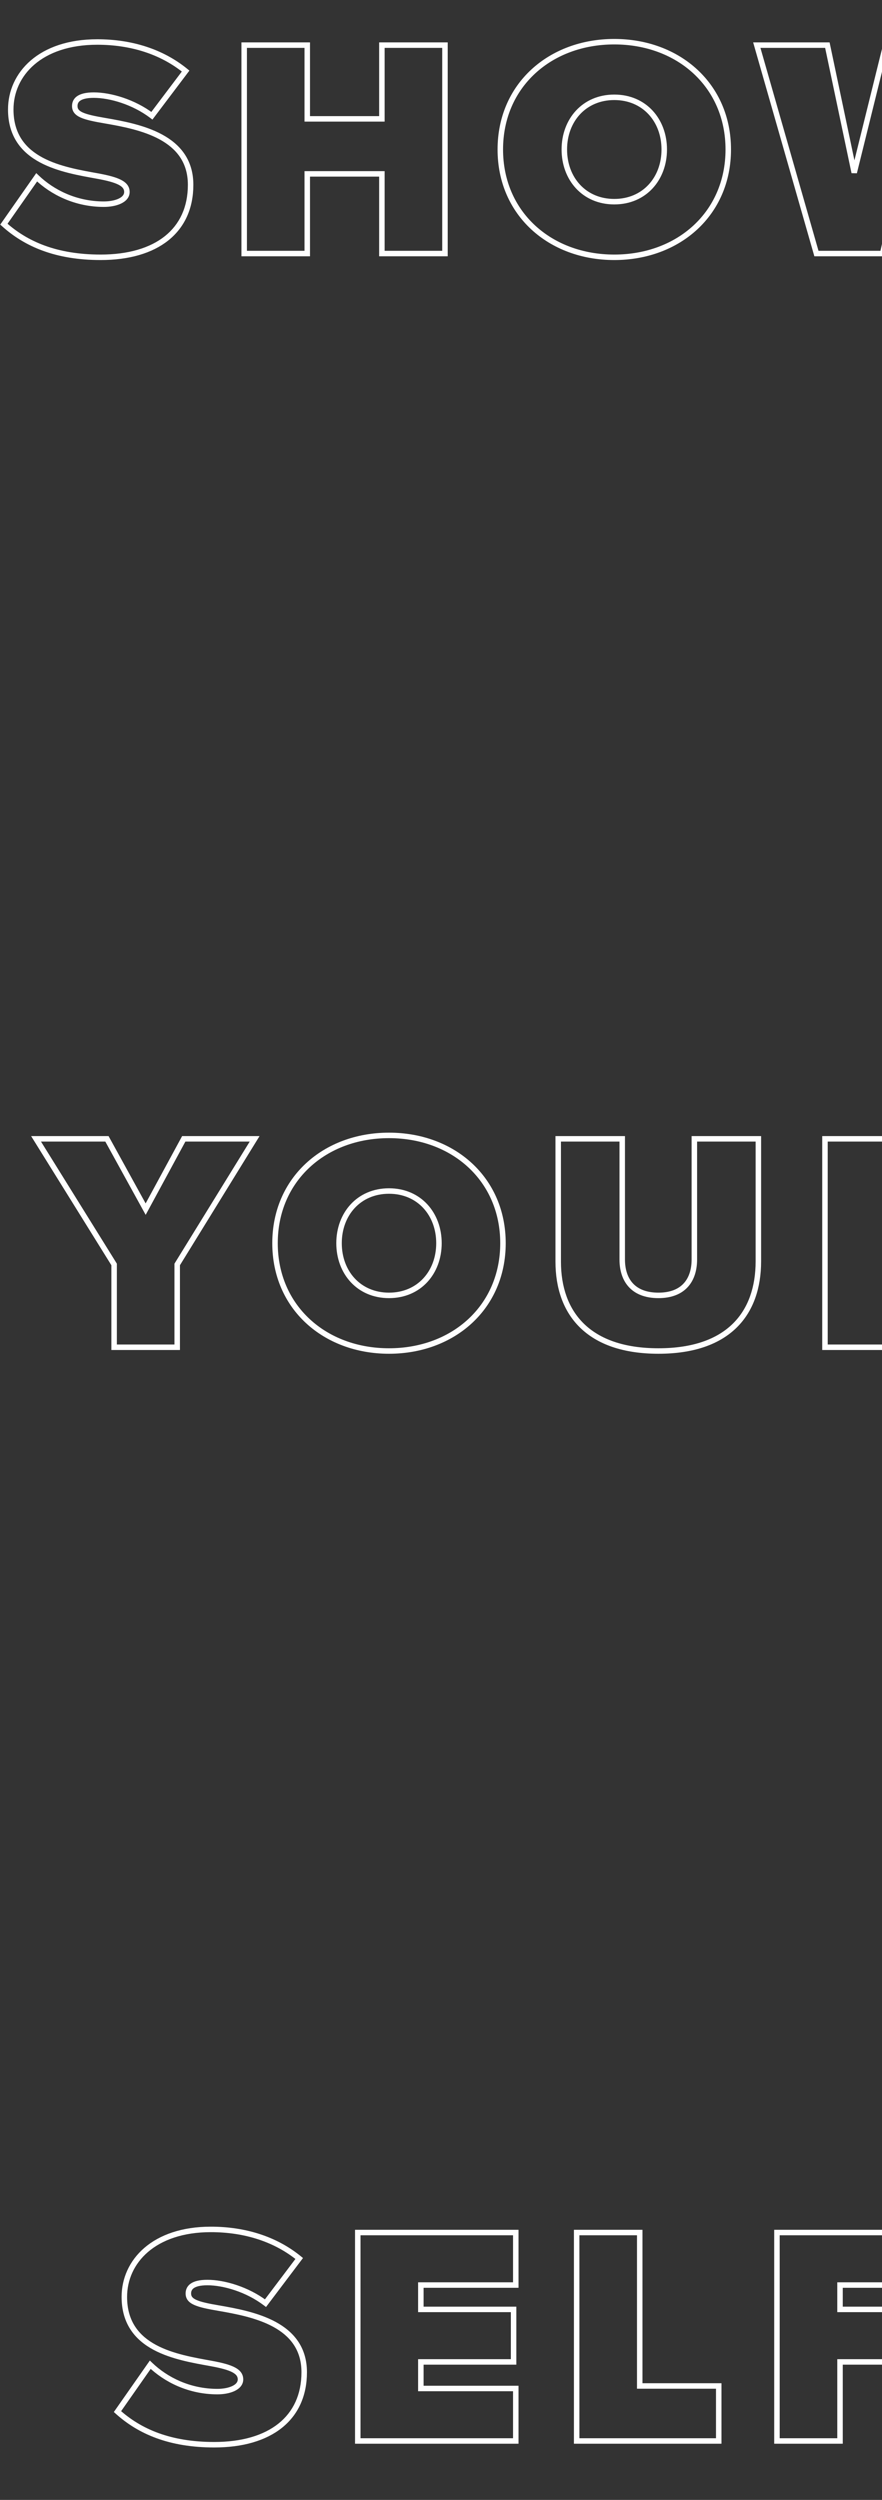 <svg width="644" height="1824" viewBox="0 0 644 1824" fill="none" xmlns="http://www.w3.org/2000/svg">
<rect x="0" y="0" width="644" height="1824" fill="#333333" stroke="none"/>
<path d="M2.836 163.568L1.198 162.421L0.184 163.87L1.497 165.054L2.836 163.568ZM76.936 88.1L77.277 86.129L77.27 86.128L76.936 88.1ZM110.908 84.452L109.7 86.045L111.296 87.257L112.504 85.657L110.908 84.452ZM135.532 51.848L137.128 53.053L138.289 51.516L136.797 50.298L135.532 51.848ZM71.236 128.456L70.879 130.424L71.236 128.456ZM26.776 129.368L28.161 127.925L26.477 126.308L25.138 128.221L26.776 129.368ZM1.497 165.054C18.09 180.01 40.698 189.736 73.516 189.736V185.736C41.582 185.736 19.959 176.31 4.175 162.082L1.497 165.054ZM73.516 189.736C94.21 189.736 111.121 184.826 122.901 175.419C134.74 165.966 141.18 152.14 141.18 134.84H137.18C137.18 151.056 131.195 163.678 120.405 172.294C109.556 180.956 93.635 185.736 73.516 185.736V189.736ZM141.18 134.84C141.18 125.686 138.75 118.249 134.634 112.207C130.533 106.186 124.827 101.654 118.419 98.17C105.66 91.235 89.777 88.288 77.277 86.129L76.596 90.071C89.176 92.244 104.415 95.111 116.508 101.685C122.525 104.955 127.679 109.102 131.329 114.459C134.965 119.796 137.18 126.438 137.18 134.84H141.18ZM77.27 86.128C69.132 84.752 63.802 83.588 60.511 82.114C58.895 81.39 57.941 80.662 57.387 79.948C56.867 79.278 56.592 78.487 56.592 77.384H52.592C52.592 79.245 53.088 80.934 54.228 82.401C55.333 83.824 56.93 84.892 58.876 85.764C62.711 87.482 68.553 88.712 76.603 90.072L77.27 86.128ZM56.592 77.384C56.592 75.925 57.031 74.601 58.457 73.551C60.008 72.41 62.977 71.404 68.5 71.404V67.404C62.624 67.404 58.639 68.45 56.086 70.33C53.408 72.301 52.592 74.967 52.592 77.384H56.592ZM68.5 71.404C80.146 71.404 96.822 76.276 109.7 86.045L112.117 82.859C98.547 72.564 81.023 67.404 68.5 67.404V71.404ZM112.504 85.657L137.128 53.053L133.936 50.643L109.312 83.247L112.504 85.657ZM136.797 50.298C119.054 35.824 96.24 28.644 71.008 28.644V32.644C95.481 32.644 117.355 39.6 134.268 53.398L136.797 50.298ZM71.008 28.644C49.775 28.644 33.49 34.623 22.48 44.09C11.461 53.565 5.852 66.432 5.852 79.892H9.852C9.852 67.588 14.96 55.831 25.088 47.123C35.225 38.407 50.518 32.644 71.008 32.644V28.644ZM5.852 79.892C5.852 89.766 8.342 97.669 12.565 104.011C16.776 110.335 22.632 114.989 29.195 118.505C42.241 125.497 58.438 128.162 70.879 130.424L71.594 126.488C58.955 124.19 43.459 121.611 31.084 114.98C24.936 111.685 19.648 107.432 15.894 101.794C12.151 96.172 9.852 89.056 9.852 79.892H5.852ZM70.879 130.424C78.394 131.79 83.484 133.175 86.666 134.844C88.234 135.666 89.219 136.498 89.814 137.322C90.385 138.112 90.668 138.993 90.668 140.084H94.668C94.668 138.211 94.153 136.498 93.057 134.98C91.985 133.495 90.434 132.304 88.524 131.302C84.753 129.323 79.126 127.858 71.594 126.488L70.879 130.424ZM90.668 140.084C90.668 141.936 89.432 143.619 86.627 144.945C83.842 146.261 79.941 146.976 75.796 146.976V150.976C80.316 150.976 84.851 150.209 88.336 148.561C91.801 146.923 94.668 144.16 94.668 140.084H90.668ZM75.796 146.976C55.853 146.976 39.235 138.556 28.161 127.925L25.391 130.811C37.118 142.068 54.7 150.976 75.796 150.976V146.976ZM25.138 128.221L1.198 162.421L4.475 164.715L28.415 130.515L25.138 128.221ZM278.84 185H276.84V187H278.84V185ZM324.896 185V187H326.896V185H324.896ZM324.896 32.924H326.896V30.924H324.896V32.924ZM278.84 32.924V30.924H276.84V32.924H278.84ZM278.84 86.732V88.732H280.84V86.732H278.84ZM224.348 86.732H222.348V88.732H224.348V86.732ZM224.348 32.924H226.348V30.924H224.348V32.924ZM178.292 32.924V30.924H176.292V32.924H178.292ZM178.292 185H176.292V187H178.292V185ZM224.348 185V187H226.348V185H224.348ZM224.348 126.86V124.86H222.348V126.86H224.348ZM278.84 126.86H280.84V124.86H278.84V126.86ZM278.84 187H324.896V183H278.84V187ZM326.896 185V32.924H322.896V185H326.896ZM324.896 30.924H278.84V34.924H324.896V30.924ZM276.84 32.924V86.732H280.84V32.924H276.84ZM278.84 84.732H224.348V88.732H278.84V84.732ZM226.348 86.732V32.924H222.348V86.732H226.348ZM224.348 30.924H178.292V34.924H224.348V30.924ZM176.292 32.924V185H180.292V32.924H176.292ZM178.292 187H224.348V183H178.292V187ZM226.348 185V126.86H222.348V185H226.348ZM224.348 128.86H278.84V124.86H224.348V128.86ZM276.84 126.86V185H280.84V126.86H276.84ZM363.307 109.076C363.307 157.063 400.603 189.736 448.527 189.736V185.736C402.515 185.736 367.307 154.569 367.307 109.076H363.307ZM448.527 189.736C496.451 189.736 533.747 157.063 533.747 109.076H529.747C529.747 154.569 494.539 185.736 448.527 185.736V189.736ZM533.747 109.076C533.747 61.089 496.451 28.416 448.527 28.416V32.416C494.539 32.416 529.747 63.583 529.747 109.076H533.747ZM448.527 28.416C400.603 28.416 363.307 61.089 363.307 109.076H367.307C367.307 63.583 402.515 32.416 448.527 32.416V28.416ZM483.007 109.076C483.007 129.324 469.395 145.152 448.527 145.152V149.152C471.891 149.152 487.007 131.236 487.007 109.076H483.007ZM448.527 145.152C427.659 145.152 414.047 129.324 414.047 109.076H410.047C410.047 131.236 425.163 149.152 448.527 149.152V145.152ZM414.047 109.076C414.047 88.828 427.659 73 448.527 73V69C425.163 69 410.047 86.916 410.047 109.076H414.047ZM448.527 73C469.395 73 483.007 88.828 483.007 109.076H487.007C487.007 86.916 471.891 69 448.527 69V73ZM683.677 185L681.726 185.444L682.08 187H683.677V185ZM732.013 185V187H733.52L733.935 185.551L732.013 185ZM775.56 32.924L777.483 33.475L778.214 30.924H775.56V32.924ZM723.805 32.924V30.924H722.178L721.847 32.516L723.805 32.924ZM704.424 125.948L702.483 126.429L706.382 126.356L704.424 125.948ZM681.396 32.924L683.338 32.443L682.962 30.924H681.396V32.924ZM646.74 32.924V30.924H645.175L644.799 32.443L646.74 32.924ZM623.713 125.948L621.755 126.361L625.654 126.429L623.713 125.948ZM604.104 32.924L606.062 32.511L605.727 30.924H604.104V32.924ZM552.576 32.924V30.924H549.923L550.654 33.475L552.576 32.924ZM596.125 185L594.202 185.551L594.617 187H596.125V185ZM644.461 185V187H646.057L646.411 185.444L644.461 185ZM664.068 98.816L666.019 98.372H662.118L664.068 98.816ZM683.677 187H732.013V183H683.677V187ZM733.935 185.551L777.483 33.475L773.638 32.373L730.09 184.449L733.935 185.551ZM775.56 30.924H723.805V34.924H775.56V30.924ZM721.847 32.516L702.467 125.54L706.382 126.356L725.762 33.332L721.847 32.516ZM706.366 125.467L683.338 32.443L679.455 33.405L702.483 126.429L706.366 125.467ZM681.396 30.924H646.74V34.924H681.396V30.924ZM644.799 32.443L621.771 125.467L625.654 126.429L648.682 33.405L644.799 32.443ZM625.669 125.535L606.062 32.511L602.148 33.337L621.755 126.361L625.669 125.535ZM604.104 30.924H552.576V34.924H604.104V30.924ZM550.654 33.475L594.202 185.551L598.047 184.449L554.499 32.373L550.654 33.475ZM596.125 187H644.461V183H596.125V187ZM646.411 185.444L666.019 99.26L662.118 98.372L642.51 184.556L646.411 185.444ZM662.118 99.26L681.726 185.444L685.627 184.556L666.019 98.372L662.118 99.26Z" fill="white"/>
<path d="M83.326 983H81.326V985H83.326V983ZM129.382 983V985H131.382V983H129.382ZM129.382 922.58L127.68 921.53L127.382 922.013V922.58H129.382ZM185.926 830.924L187.628 831.974L189.509 828.924H185.926V830.924ZM134.17 830.924V828.924H132.979L132.412 829.971L134.17 830.924ZM106.354 882.224L104.602 883.189L106.368 886.394L108.112 883.177L106.354 882.224ZM78.082 830.924L79.833 829.959L79.263 828.924H78.082V830.924ZM26.326 830.924V828.924H22.727L24.627 831.98L26.326 830.924ZM83.326 922.58H85.326V922.009L85.024 921.524L83.326 922.58ZM83.326 985H129.382V981H83.326V985ZM131.382 983V922.58H127.382V983H131.382ZM131.084 923.63L187.628 831.974L184.224 829.874L127.68 921.53L131.084 923.63ZM185.926 828.924H134.17V832.924H185.926V828.924ZM132.412 829.971L104.596 881.271L108.112 883.177L135.928 831.877L132.412 829.971ZM108.105 881.259L79.833 829.959L76.33 831.889L104.602 883.189L108.105 881.259ZM78.082 828.924H26.326V832.924H78.082V828.924ZM24.627 831.98L81.627 923.636L85.024 921.524L28.024 829.868L24.627 831.98ZM81.326 922.58V983H85.326V922.58H81.326ZM198.811 907.076C198.811 955.063 236.107 987.736 284.031 987.736V983.736C238.019 983.736 202.811 952.569 202.811 907.076H198.811ZM284.031 987.736C331.955 987.736 369.251 955.063 369.251 907.076H365.251C365.251 952.569 330.043 983.736 284.031 983.736V987.736ZM369.251 907.076C369.251 859.089 331.955 826.416 284.031 826.416V830.416C330.043 830.416 365.251 861.583 365.251 907.076H369.251ZM284.031 826.416C236.107 826.416 198.811 859.089 198.811 907.076H202.811C202.811 861.583 238.019 830.416 284.031 830.416V826.416ZM318.511 907.076C318.511 927.324 304.899 943.152 284.031 943.152V947.152C307.395 947.152 322.511 929.236 322.511 907.076H318.511ZM284.031 943.152C263.163 943.152 249.551 927.324 249.551 907.076H245.551C245.551 929.236 260.667 947.152 284.031 947.152V943.152ZM249.551 907.076C249.551 886.828 263.163 871 284.031 871V867C260.667 867 245.551 884.916 245.551 907.076H249.551ZM284.031 871C304.899 871 318.511 886.828 318.511 907.076H322.511C322.511 884.916 307.395 867 284.031 867V871ZM553.73 830.924H555.73V828.924H553.73V830.924ZM506.99 830.924V828.924H504.99V830.924H506.99ZM454.322 830.924H456.322V828.924H454.322V830.924ZM407.582 830.924V828.924H405.582V830.924H407.582ZM405.582 920.528C405.582 939.72 411.171 956.598 423.541 968.671C435.908 980.741 454.772 987.736 480.77 987.736V983.736C455.467 983.736 437.737 976.937 426.335 965.808C414.936 954.682 409.582 938.956 409.582 920.528H405.582ZM480.77 987.736C506.767 987.736 525.578 980.741 537.889 968.637C550.202 956.532 555.73 939.597 555.73 920.3H551.73C551.73 938.851 546.427 954.634 535.085 965.785C523.741 976.937 506.072 983.736 480.77 983.736V987.736ZM555.73 920.3V830.924H551.73V920.3H555.73ZM553.73 828.924H506.99V832.924H553.73V828.924ZM504.99 830.924V918.932H508.99V830.924H504.99ZM504.99 918.932C504.99 925.911 503.189 931.93 499.398 936.183C495.642 940.395 489.685 943.152 480.77 943.152V947.152C490.55 947.152 497.703 944.095 502.383 938.845C507.028 933.636 508.99 926.545 508.99 918.932H504.99ZM480.77 943.152C471.733 943.152 465.719 940.391 461.937 936.178C458.121 931.927 456.322 925.911 456.322 918.932H452.322C452.322 926.545 454.284 933.639 458.961 938.85C463.672 944.099 470.882 947.152 480.77 947.152V943.152ZM456.322 918.932V830.924H452.322V918.932H456.322ZM454.322 828.924H407.582V832.924H454.322V828.924ZM405.582 830.924V920.528H409.582V830.924H405.582ZM686.035 983L684.198 983.79L684.718 985H686.035V983ZM738.475 983V985H741.748L740.255 982.088L738.475 983ZM710.887 929.192L710.006 927.396L708.178 928.293L709.107 930.104L710.887 929.192ZM602.359 830.924V828.924H600.359V830.924H602.359ZM602.359 983H600.359V985H602.359V983ZM648.415 983V985H650.415V983H648.415ZM648.415 934.208V932.208H646.415V934.208H648.415ZM665.059 934.208L666.896 933.418L666.376 932.208H665.059V934.208ZM648.415 895.904H646.415V897.904H648.415V895.904ZM648.415 869.228V867.228H646.415V869.228H648.415ZM686.035 985H738.475V981H686.035V985ZM740.255 982.088L712.667 928.28L709.107 930.104L736.695 983.912L740.255 982.088ZM711.768 930.988C724.357 924.812 740.247 910.3 740.247 883.136H736.247C736.247 908.412 721.585 921.716 710.006 927.396L711.768 930.988ZM740.247 883.136C740.247 868.439 735.304 854.862 725.658 844.948C715.998 835.019 701.775 828.924 683.527 828.924V832.924C700.847 832.924 713.984 838.685 722.791 847.737C731.613 856.804 736.247 869.333 736.247 883.136H740.247ZM683.527 828.924H602.359V832.924H683.527V828.924ZM600.359 830.924V983H604.359V830.924H600.359ZM602.359 985H648.415V981H602.359V985ZM650.415 983V934.208H646.415V983H650.415ZM648.415 936.208H665.059V932.208H648.415V936.208ZM663.221 934.998L684.198 983.79L687.872 982.21L666.896 933.418L663.221 934.998ZM689.507 882.452C689.507 889.444 683.48 893.904 676.459 893.904V897.904C684.942 897.904 693.507 892.332 693.507 882.452H689.507ZM676.459 893.904H648.415V897.904H676.459V893.904ZM650.415 895.904V869.228H646.415V895.904H650.415ZM648.415 871.228H676.459V867.228H648.415V871.228ZM676.459 871.228C683.505 871.228 689.507 875.709 689.507 882.452H693.507C693.507 872.779 684.917 867.228 676.459 867.228V871.228Z" fill="white"/>
<path d="M85.776 1759.57L84.137 1758.42L83.123 1759.87L84.437 1761.05L85.776 1759.57ZM159.876 1684.1L160.216 1682.13L160.209 1682.13L159.876 1684.1ZM193.848 1680.45L192.639 1682.05L194.236 1683.26L195.444 1681.66L193.848 1680.45ZM218.472 1647.85L220.068 1649.05L221.229 1647.52L219.736 1646.3L218.472 1647.85ZM154.176 1724.46L153.818 1726.42L154.176 1724.46ZM109.716 1725.37L111.101 1723.93L109.416 1722.31L108.077 1724.22L109.716 1725.37ZM84.437 1761.05C101.029 1776.01 123.638 1785.74 156.456 1785.74V1781.74C124.522 1781.74 102.898 1772.31 87.115 1758.08L84.437 1761.05ZM156.456 1785.74C177.149 1785.74 194.06 1780.83 205.84 1771.42C217.68 1761.97 224.12 1748.14 224.12 1730.84H220.12C220.12 1747.06 214.134 1759.68 203.344 1768.29C192.495 1776.96 176.574 1781.74 156.456 1781.74V1785.74ZM224.12 1730.84C224.12 1721.69 221.69 1714.25 217.574 1708.21C213.472 1702.19 207.767 1697.65 201.358 1694.17C188.599 1687.24 172.716 1684.29 160.216 1682.13L159.535 1686.07C172.115 1688.24 187.354 1691.11 199.448 1697.68C205.465 1700.96 210.618 1705.1 214.268 1710.46C217.904 1715.8 220.12 1722.44 220.12 1730.84H224.12ZM160.209 1682.13C152.071 1680.75 146.742 1679.59 143.451 1678.11C141.835 1677.39 140.881 1676.66 140.326 1675.95C139.806 1675.28 139.532 1674.49 139.532 1673.38H135.532C135.532 1675.25 136.027 1676.93 137.167 1678.4C138.272 1679.82 139.869 1680.89 141.816 1681.76C145.65 1683.48 151.493 1684.71 159.542 1686.07L160.209 1682.13ZM139.532 1673.38C139.532 1671.93 139.971 1670.6 141.396 1669.55C142.947 1668.41 145.916 1667.4 151.44 1667.4V1663.4C145.563 1663.4 141.579 1664.45 139.025 1666.33C136.347 1668.3 135.532 1670.97 135.532 1673.38H139.532ZM151.44 1667.4C163.085 1667.4 179.761 1672.28 192.639 1682.05L195.057 1678.86C181.486 1668.56 163.962 1663.4 151.44 1663.4V1667.4ZM195.444 1681.66L220.068 1649.05L216.876 1646.64L192.252 1679.25L195.444 1681.66ZM219.736 1646.3C201.993 1631.82 179.18 1624.64 153.948 1624.64V1628.64C178.42 1628.64 200.295 1635.6 217.208 1649.4L219.736 1646.3ZM153.948 1624.64C132.714 1624.64 116.429 1630.62 105.419 1640.09C94.4 1649.56 88.792 1662.43 88.792 1675.89H92.792C92.792 1663.59 97.9 1651.83 108.027 1643.12C118.164 1634.41 133.458 1628.64 153.948 1628.64V1624.64ZM88.792 1675.89C88.792 1685.77 91.281 1693.67 95.504 1700.01C99.715 1706.34 105.572 1710.99 112.134 1714.51C125.181 1721.5 141.377 1724.16 153.818 1726.42L154.534 1722.49C141.895 1720.19 126.399 1717.61 114.023 1710.98C107.875 1707.68 102.588 1703.43 98.833 1697.79C95.09 1692.17 92.792 1685.06 92.792 1675.89H88.792ZM153.818 1726.42C161.334 1727.79 166.423 1729.17 169.606 1730.84C171.173 1731.67 172.159 1732.5 172.754 1733.32C173.325 1734.11 173.608 1734.99 173.608 1736.08H177.608C177.608 1734.21 177.093 1732.5 175.997 1730.98C174.924 1729.5 173.374 1728.3 171.464 1727.3C167.692 1725.32 162.066 1723.86 154.534 1722.49L153.818 1726.42ZM173.608 1736.08C173.608 1737.94 172.371 1739.62 169.566 1740.94C166.781 1742.26 162.88 1742.98 158.736 1742.98V1746.98C163.255 1746.98 167.79 1746.21 171.276 1744.56C174.74 1742.92 177.608 1740.16 177.608 1736.08H173.608ZM158.736 1742.98C138.792 1742.98 122.174 1734.56 111.101 1723.93L108.331 1726.81C120.057 1738.07 137.639 1746.98 158.736 1746.98V1742.98ZM108.077 1724.22L84.137 1758.42L87.414 1760.71L111.354 1726.51L108.077 1724.22ZM261.232 1781H259.232V1783H261.232V1781ZM376.6 1781V1783H378.6V1781H376.6ZM376.6 1742.7H378.6V1740.7H376.6V1742.7ZM307.288 1742.7H305.288V1744.7H307.288V1742.7ZM307.288 1723.32V1721.32H305.288V1723.32H307.288ZM375.004 1723.32V1725.32H377.004V1723.32H375.004ZM375.004 1685.01H377.004V1683.01H375.004V1685.01ZM307.288 1685.01H305.288V1687.01H307.288V1685.01ZM307.288 1667.23V1665.23H305.288V1667.23H307.288ZM376.6 1667.23V1669.23H378.6V1667.23H376.6ZM376.6 1628.92H378.6V1626.92H376.6V1628.92ZM261.232 1628.92V1626.92H259.232V1628.92H261.232ZM261.232 1783H376.6V1779H261.232V1783ZM378.6 1781V1742.7H374.6V1781H378.6ZM376.6 1740.7H307.288V1744.7H376.6V1740.7ZM309.288 1742.7V1723.32H305.288V1742.7H309.288ZM307.288 1725.32H375.004V1721.32H307.288V1725.32ZM377.004 1723.32V1685.01H373.004V1723.32H377.004ZM375.004 1683.01H307.288V1687.01H375.004V1683.01ZM309.288 1685.01V1667.23H305.288V1685.01H309.288ZM307.288 1669.23H376.6V1665.23H307.288V1669.23ZM378.6 1667.23V1628.92H374.6V1667.23H378.6ZM376.6 1626.92H261.232V1630.92H376.6V1626.92ZM259.232 1628.92V1781H263.232V1628.92H259.232ZM421.052 1781H419.052V1783H421.052V1781ZM524.792 1781V1783H526.792V1781H524.792ZM524.792 1740.87H526.792V1738.87H524.792V1740.87ZM467.108 1740.87H465.108V1742.87H467.108V1740.87ZM467.108 1628.92H469.108V1626.92H467.108V1628.92ZM421.052 1628.92V1626.92H419.052V1628.92H421.052ZM421.052 1783H524.792V1779H421.052V1783ZM526.792 1781V1740.87H522.792V1781H526.792ZM524.792 1738.87H467.108V1742.87H524.792V1738.87ZM469.108 1740.87V1628.92H465.108V1740.87H469.108ZM467.108 1626.92H421.052V1630.92H467.108V1626.92ZM419.052 1628.92V1781H423.052V1628.92H419.052ZM567.291 1781H565.291V1783H567.291V1781ZM613.346 1781V1783H615.346V1781H613.346ZM613.346 1723.32V1721.32H611.346V1723.32H613.346ZM681.062 1723.32V1725.32H683.062V1723.32H681.062ZM681.062 1685.01H683.062V1683.01H681.062V1685.01ZM613.346 1685.01H611.346V1687.01H613.346V1685.01ZM613.346 1667.23V1665.23H611.346V1667.23H613.346ZM682.659 1667.23V1669.23H684.659V1667.23H682.659ZM682.659 1628.92H684.659V1626.92H682.659V1628.92ZM567.291 1628.92V1626.92H565.291V1628.92H567.291ZM567.291 1783H613.346V1779H567.291V1783ZM615.346 1781V1723.32H611.346V1781H615.346ZM613.346 1725.32H681.062V1721.32H613.346V1725.32ZM683.062 1723.32V1685.01H679.062V1723.32H683.062ZM681.062 1683.01H613.346V1687.01H681.062V1683.01ZM615.346 1685.01V1667.23H611.346V1685.01H615.346ZM613.346 1669.23H682.659V1665.23H613.346V1669.23ZM684.659 1667.23V1628.92H680.659V1667.23H684.659ZM682.659 1626.92H567.291V1630.92H682.659V1626.92ZM565.291 1628.92V1781H569.291V1628.92H565.291Z" fill="white"/>
</svg>
